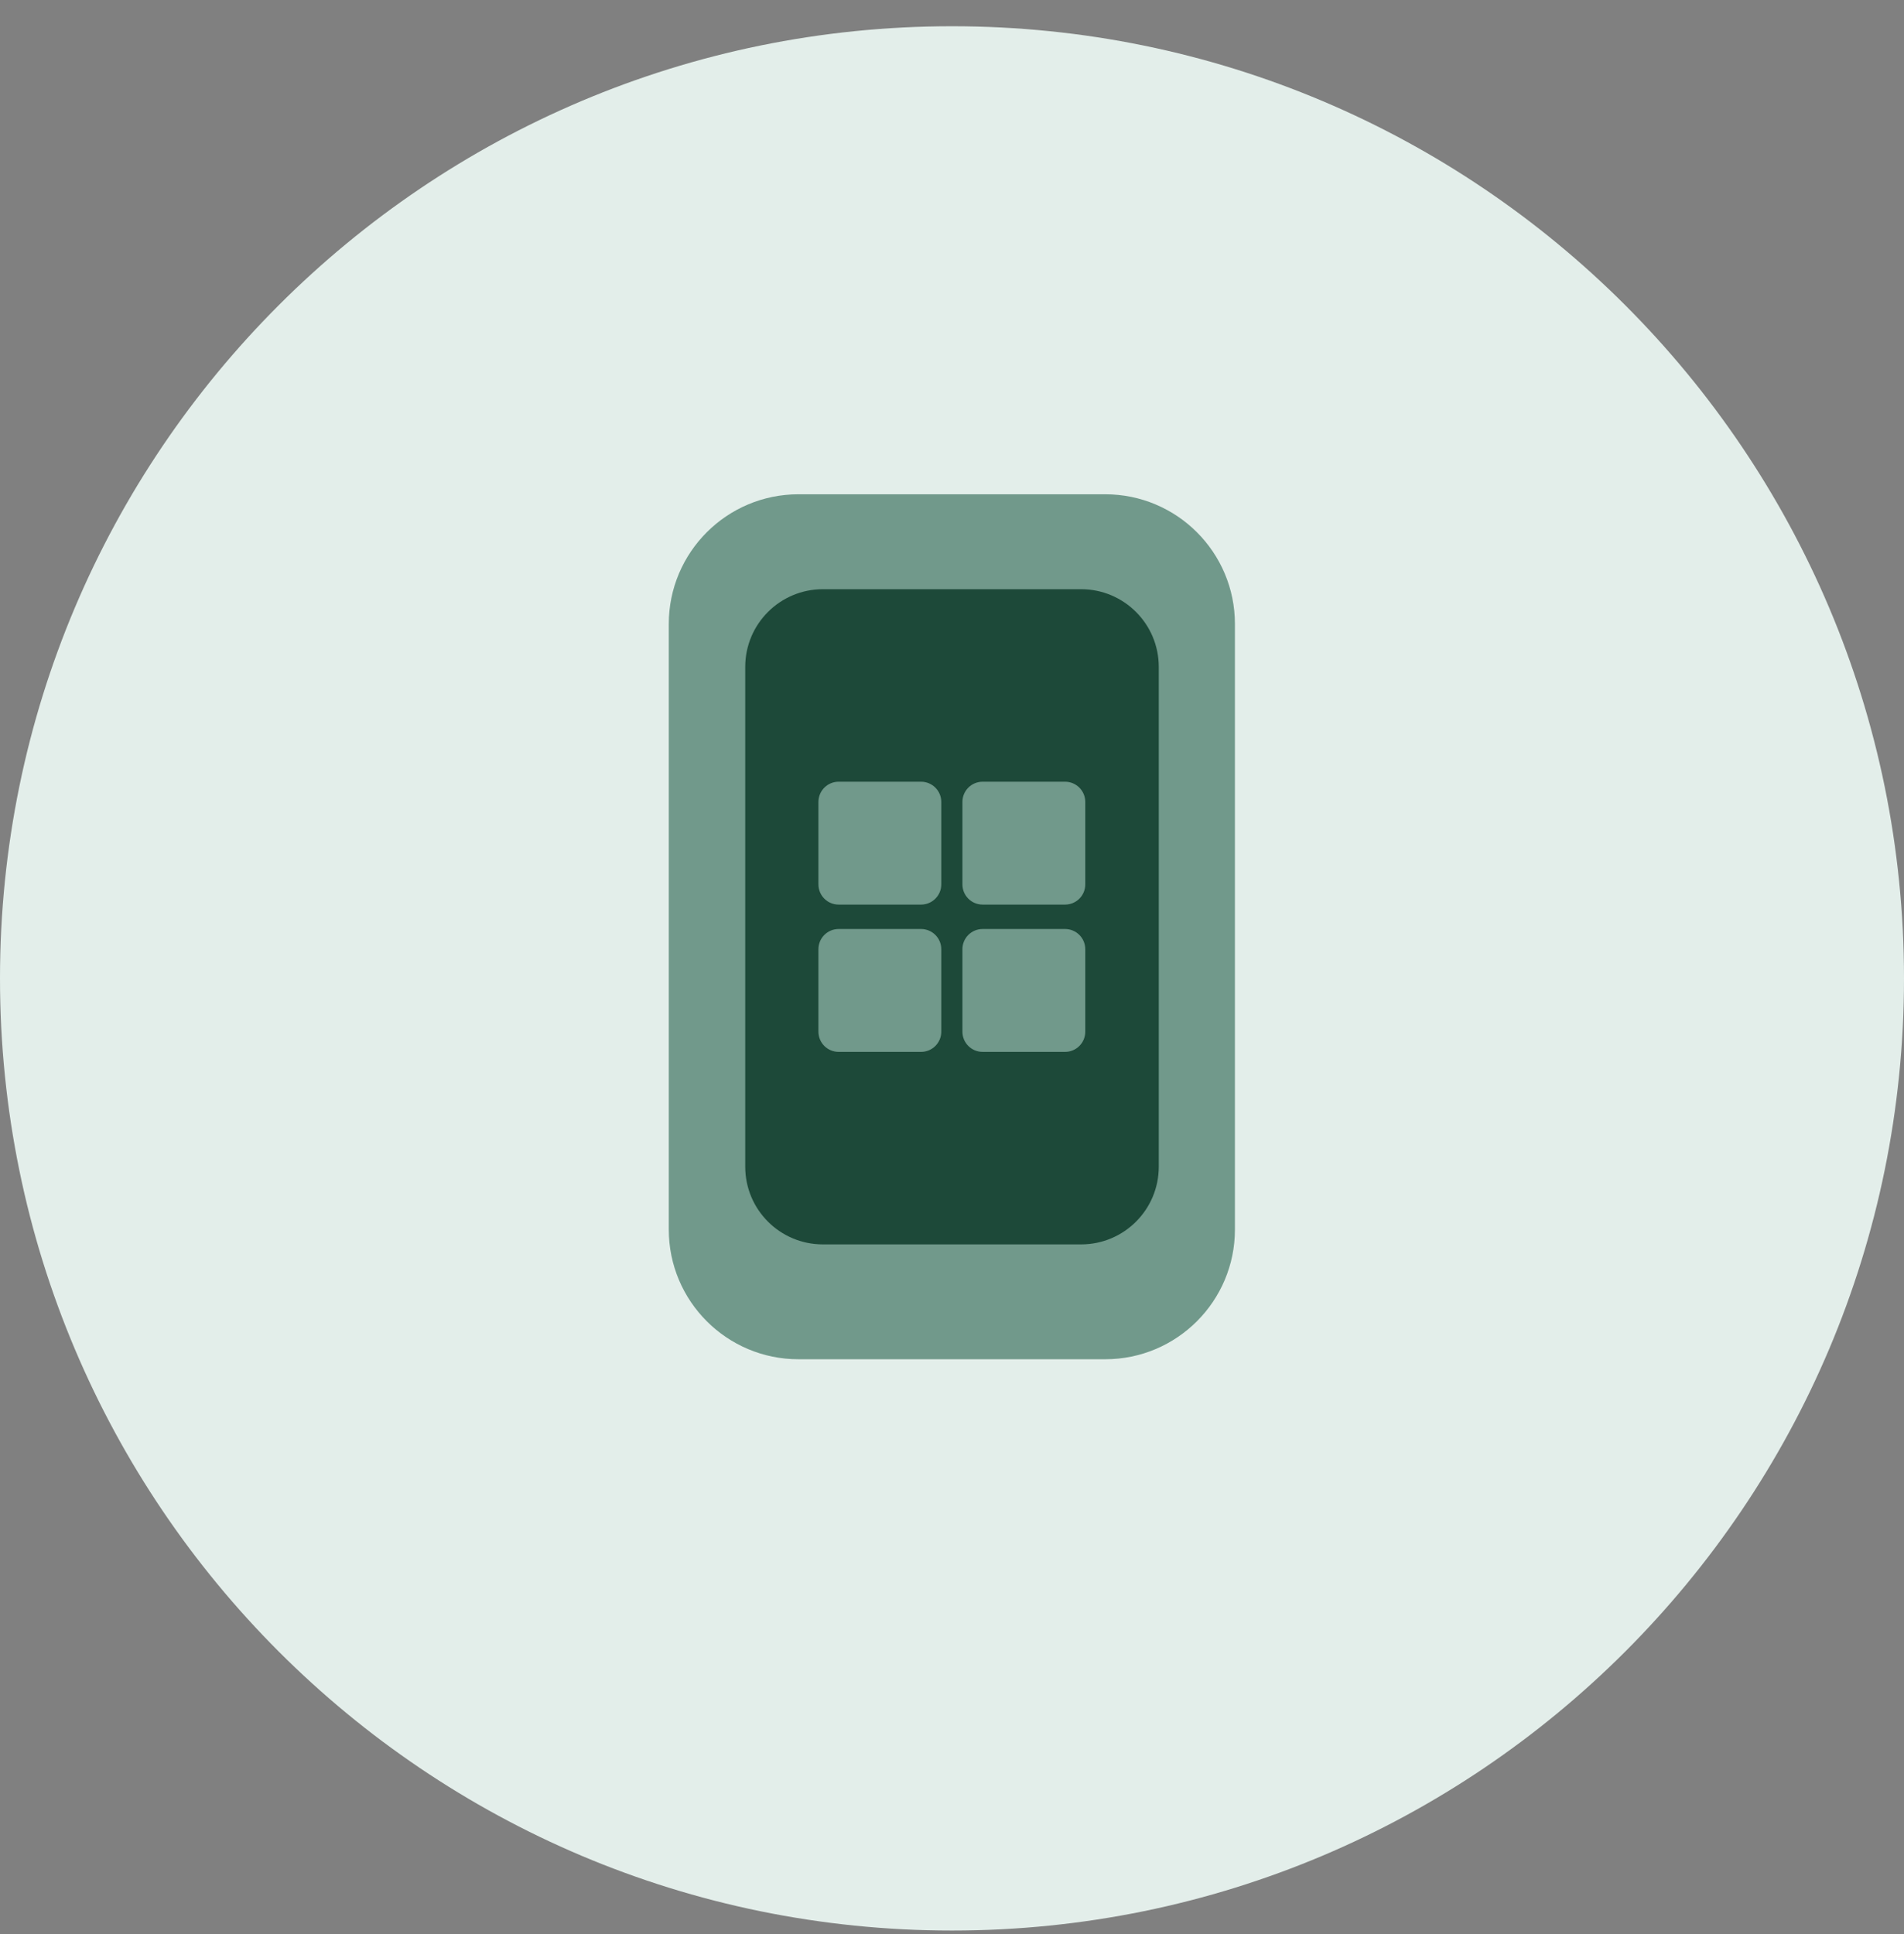 <svg xmlns="http://www.w3.org/2000/svg" fill="none" viewBox="0 0 64 65" height="65" width="64">
<rect x="0" y="0" width="64" height="65" fill="#808080" stroke="none"/>
<path fill="#E3EEEA" d="M32 64.882C49.673 64.882 64 50.555 64 32.882C64 15.209 49.673 0.882 32 0.882C14.327 0.882 0 15.209 0 32.882C0 50.555 14.327 64.882 32 64.882Z"></path>
<path fill="#71998B" d="M37.15 16.612H26.84C24.432 16.612 22.48 18.564 22.48 20.972V41.322C22.48 43.73 24.432 45.682 26.84 45.682H37.15C39.558 45.682 41.51 43.73 41.51 41.322V20.972C41.51 18.564 39.558 16.612 37.15 16.612Z"></path>
<path fill="#1D4939" d="M36.34 19.802H27.66C26.218 19.802 25.05 20.971 25.05 22.412V39.212C25.05 40.654 26.218 41.822 27.66 41.822H36.34C37.781 41.822 38.95 40.654 38.95 39.212V22.412C38.95 20.971 37.781 19.802 36.34 19.802Z"></path>
<path fill="#71998B" d="M30.96 26.272H28.19C27.814 26.272 27.51 26.577 27.51 26.952V29.722C27.51 30.098 27.814 30.402 28.19 30.402H30.96C31.335 30.402 31.64 30.098 31.64 29.722V26.952C31.64 26.577 31.335 26.272 30.96 26.272Z"></path>
<path fill="#71998B" d="M35.8 26.272H33.03C32.654 26.272 32.35 26.577 32.35 26.952V29.722C32.35 30.098 32.654 30.402 33.03 30.402H35.8C36.176 30.402 36.48 30.098 36.48 29.722V26.952C36.48 26.577 36.176 26.272 35.8 26.272Z"></path>
<path fill="#71998B" d="M30.96 31.222H28.19C27.814 31.222 27.51 31.527 27.51 31.902V34.672C27.51 35.048 27.814 35.352 28.19 35.352H30.96C31.335 35.352 31.64 35.048 31.64 34.672V31.902C31.64 31.527 31.335 31.222 30.96 31.222Z"></path>
<path fill="#71998B" d="M35.8 31.222H33.03C32.654 31.222 32.35 31.527 32.35 31.902V34.672C32.35 35.048 32.654 35.352 33.03 35.352H35.8C36.176 35.352 36.48 35.048 36.48 34.672V31.902C36.48 31.527 36.176 31.222 35.8 31.222Z"></path>
</svg>
